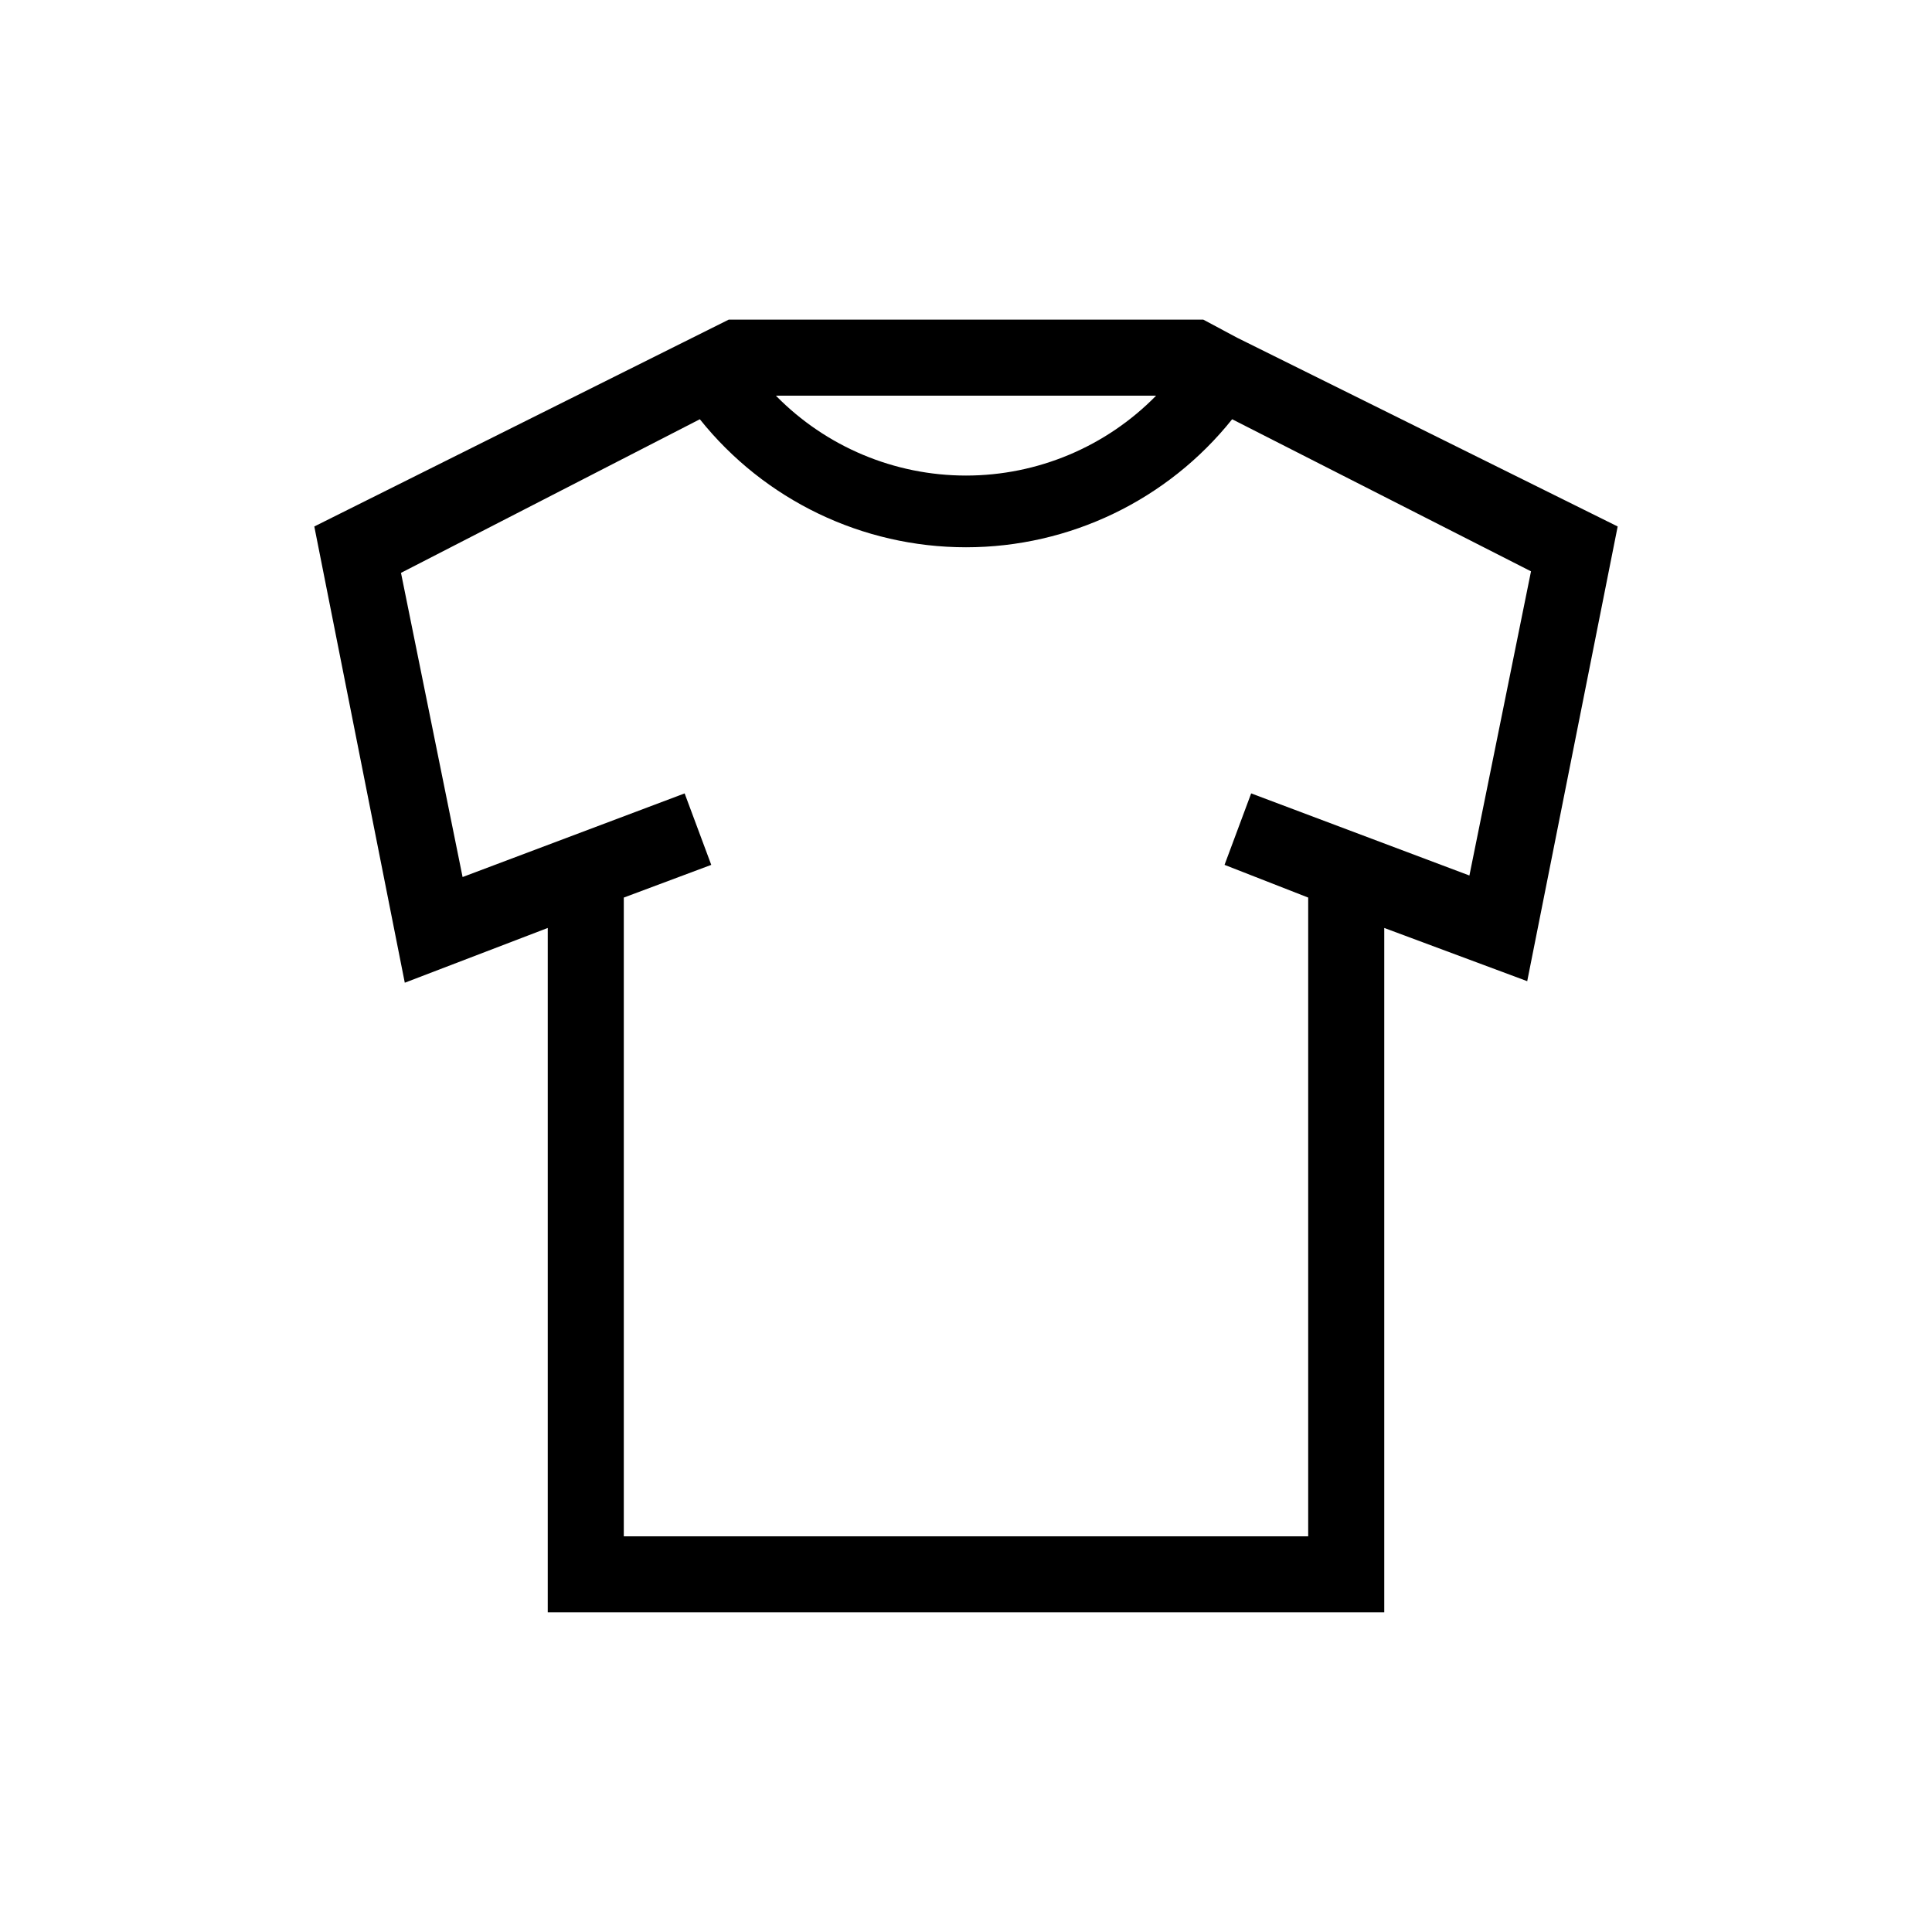 <?xml version="1.0" encoding="UTF-8"?>
<!-- Uploaded to: SVG Repo, www.svgrepo.com, Generator: SVG Repo Mixer Tools -->
<svg fill="#000000" width="800px" height="800px" version="1.1" viewBox="144 144 512 512" xmlns="http://www.w3.org/2000/svg">
 <path d="m572.7 283.52-100.76-49.977-9.066-4.84h-125.75l-109.83 54.816 23.98 120.91 37.887-14.512v181.37h221.68v-181.37l37.887 14.105zm-122.32-34.664c-13.266 13.539-31.426 21.172-50.379 21.172-18.957 0-37.117-7.633-50.383-21.172zm25.191 105.4-7.055 18.941 22.168 8.668v169.28h-181.37v-169.28l23.176-8.664-7.055-18.941-58.844 22.164-16.324-80.609 79.199-40.711c17.133 21.441 43.09 33.93 70.535 33.93s53.398-12.488 70.531-33.93l79.199 40.305-16.324 80.609z"/>
</svg>